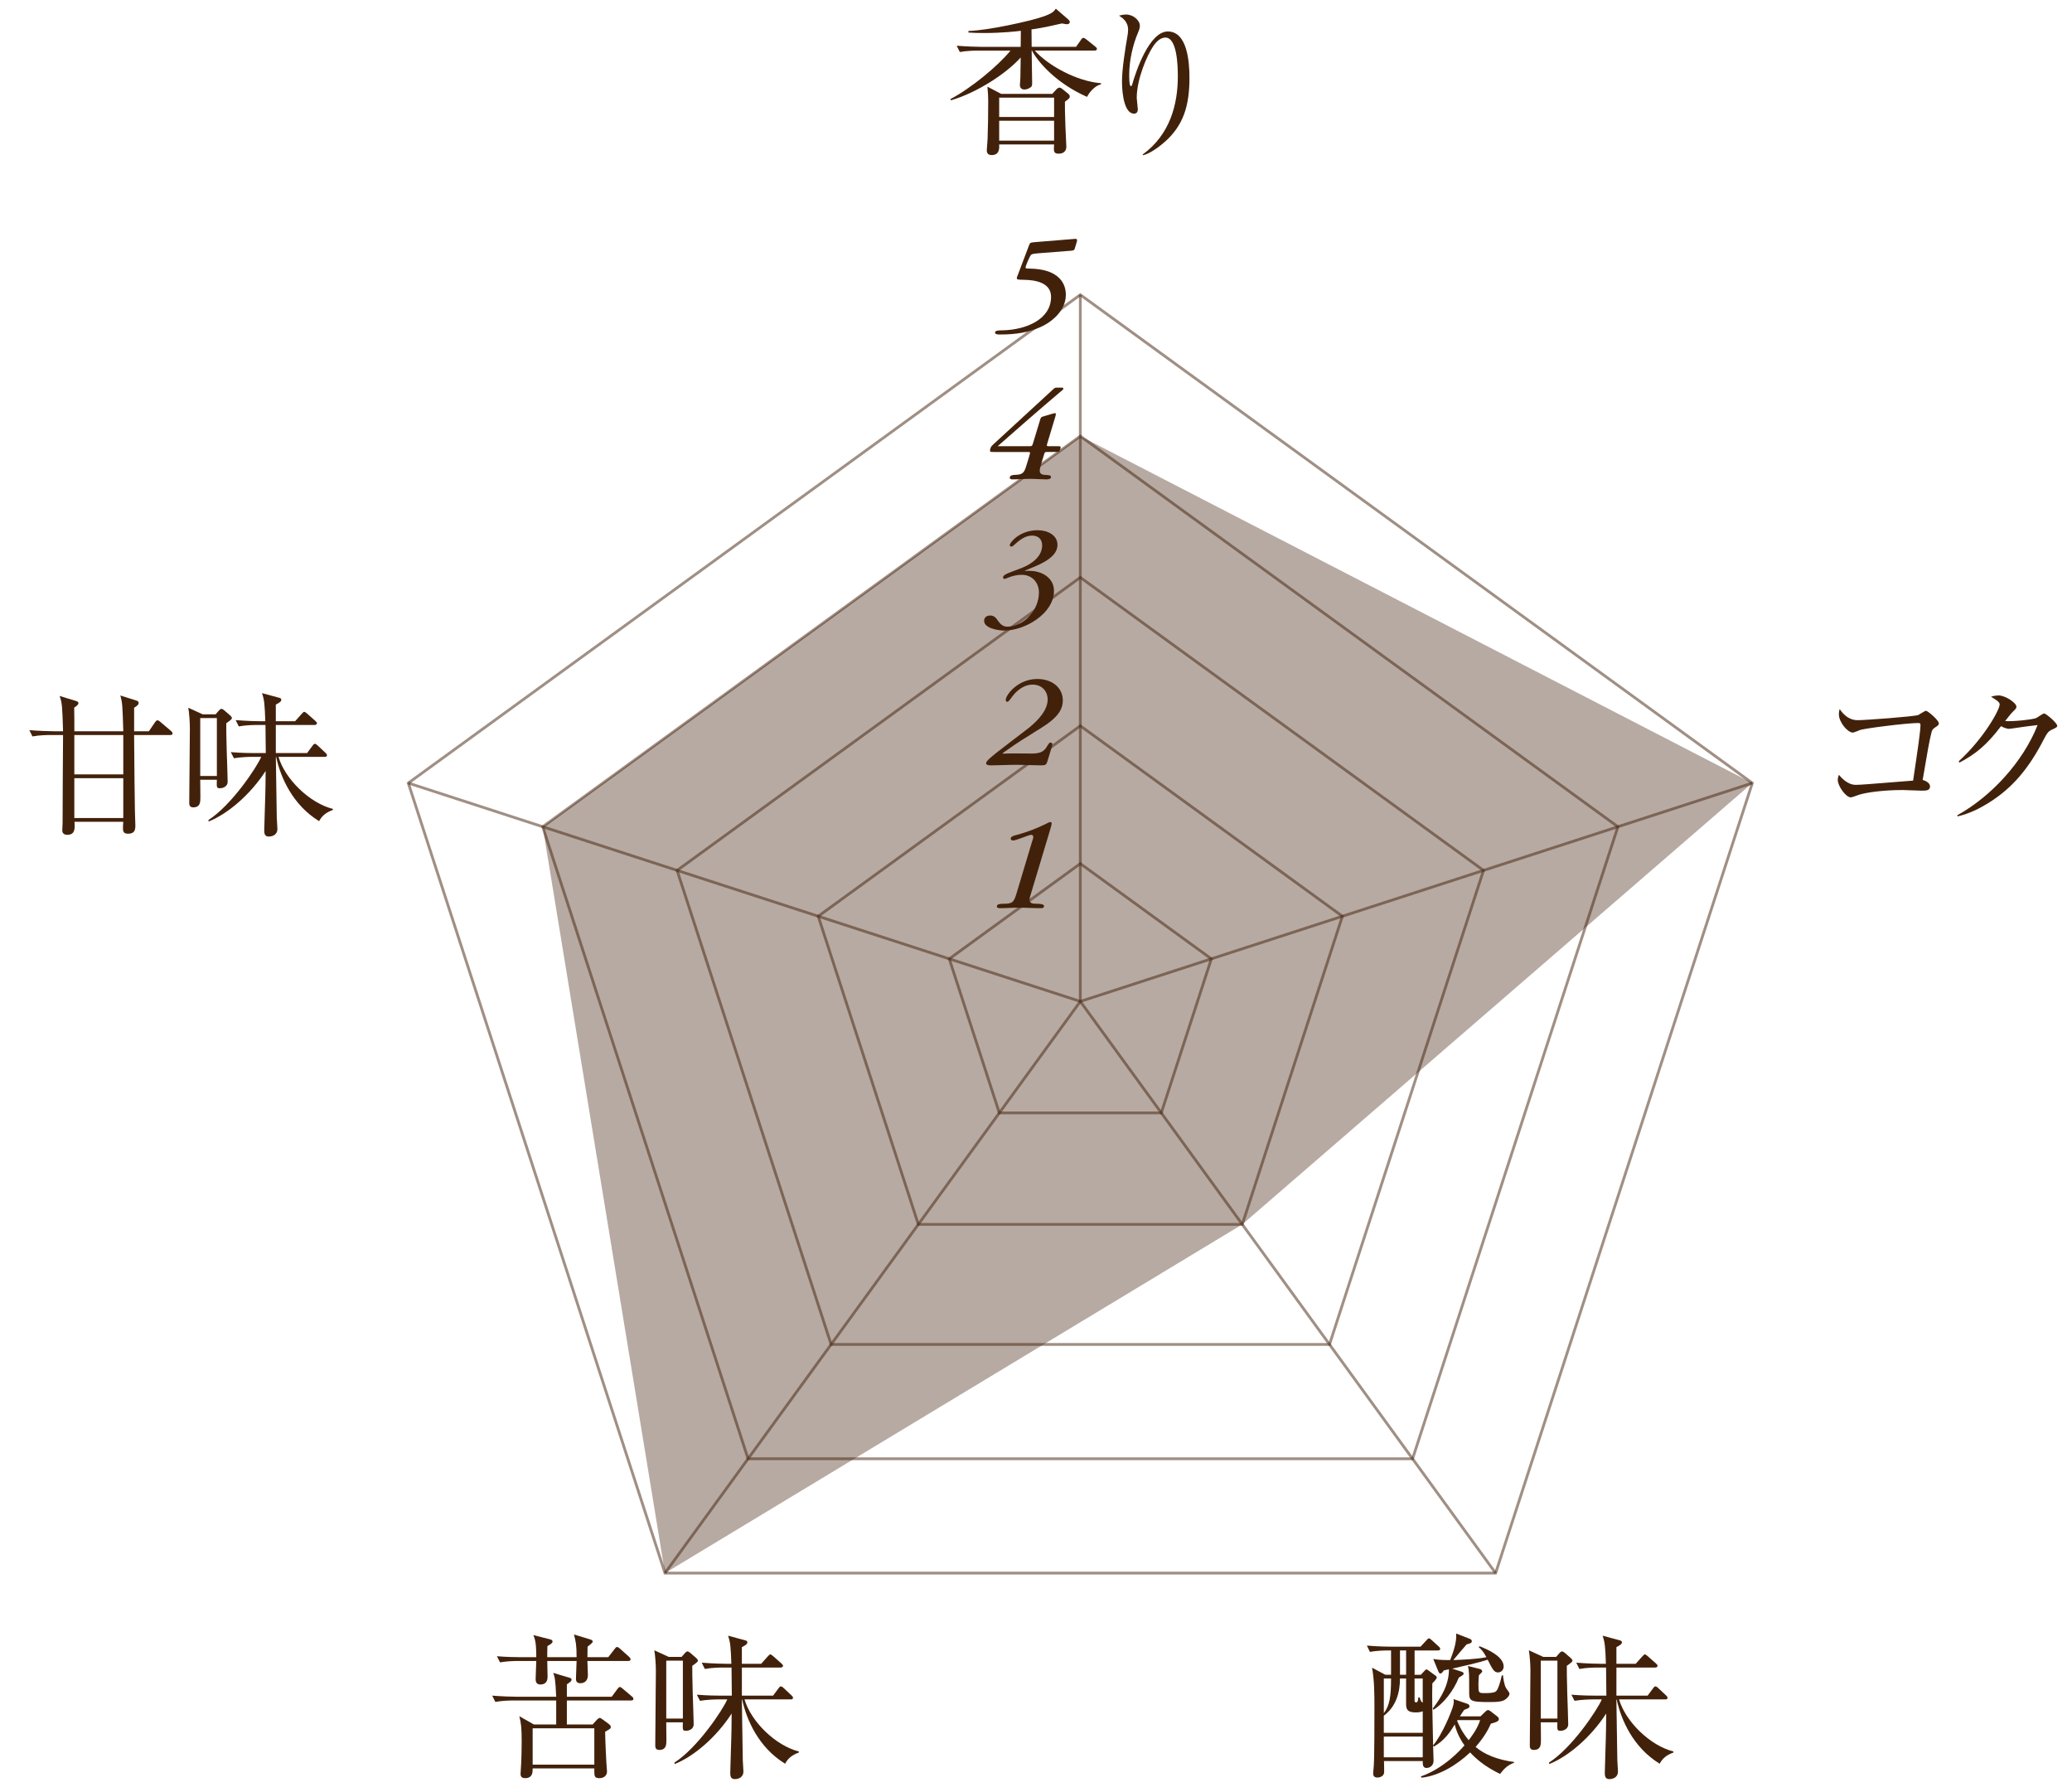 <?xml version="1.0" encoding="UTF-8"?>
<svg id="a" data-name="レイヤー_1" xmlns="http://www.w3.org/2000/svg" width="185" height="160" viewBox="0 0 185 160">
  <defs>
    <style>
      .b, .c {
        fill: #42210b;
      }

      .d {
        fill: none;
        opacity: .5;
        stroke: #42210b;
        stroke-width: .25px;
      }

      .c {
        opacity: .38;
      }
    </style>
  </defs>
  <g>
    <line class="d" x1="96.456" y1="89.406" x2="96.456" y2="26.318"/>
    <line class="d" x1="96.456" y1="89.406" x2="36.456" y2="69.911"/>
    <line class="d" x1="96.456" y1="89.406" x2="59.374" y2="140.445"/>
    <line class="d" x1="96.456" y1="89.406" x2="133.538" y2="140.445"/>
    <line class="d" x1="96.456" y1="89.406" x2="156.455" y2="69.911"/>
    <polygon class="d" points="59.374 140.446 36.456 69.911 96.456 26.318 156.456 69.911 133.538 140.446 59.374 140.446"/>
    <polygon class="d" points="66.791 130.238 48.456 73.81 96.456 38.936 144.456 73.81 126.122 130.238 66.791 130.238"/>
    <polygon class="d" points="74.207 120.03 60.456 77.709 96.456 51.553 132.456 77.709 118.705 120.03 74.207 120.03"/>
    <polygon class="d" points="81.994 109.313 73.056 81.803 96.456 64.802 119.856 81.803 110.918 109.313 81.994 109.313"/>
    <polygon class="d" points="89.225 99.359 84.757 85.605 96.456 77.104 108.156 85.605 103.687 99.359 89.225 99.359"/>
  </g>
  <g>
    <path class="b" d="M97.058,8.649c-2.843-1.247-4.468-3.236-4.917-4.133h-.028c0,.448.042,2.451.042,2.857,0,.183,0,.309-.098.393-.224.182-.462.225-.588.225-.252,0-.406-.141-.406-.406,0-.099.042-.547.042-.631.014-.462.014-1.106.028-1.821-1.289,1.443-3.922,3.152-6.233,3.824l-.042-.112c1.779-.924,4.23-2.927,5.365-4.328h-2.872c-.364,0-1.022.015-1.653.126l-.28-.56c.896.069,1.765.098,2.157.098h3.558l.014-1.429c-.35.042-1.639.196-3.264.196-.588,0-1.009-.015-1.415-.042v-.141c1.708-.042,5.463-.868,6.597-1.261.925-.308,1.051-.504,1.205-.729l1.12.967c.084.084.126.141.126.225,0,.182-.21.195-.28.195-.056,0-.126-.014-.42-.069-1.583.378-2.577.519-2.717.532l.014,1.555h3.964l.435-.616c.069-.112.14-.183.21-.183.084,0,.21.084.28.141l.784.63c.084.07.154.126.154.21,0,.127-.127.154-.211.154h-5.336c1.177,1.331,3.754,2.746,5.912,2.914v.098c-.519.112-1.037.687-1.247,1.121ZM95.082,9.083c0,.49,0,1.064.042,2.115.015.294.085,1.793.085,1.877,0,.589-.477.645-.687.645-.462,0-.448-.224-.406-.826h-4.903c.014.336.042.952-.672.952-.434,0-.434-.336-.434-.434,0-.169.07-.841.07-.981.042-1.078.056-2.311.056-3.39,0-.406-.014-.729-.07-1.303l1.232.645h4.553l.42-.448c.056-.056.154-.112.238-.112.069,0,.168.057.252.126l.519.421c.069.056.14.14.14.252,0,.126-.042.168-.435.462ZM94.116,8.719h-4.903v1.724h4.903v-1.724ZM94.116,10.778h-4.903v1.779h4.903v-1.779Z"/>
    <path class="b" d="M104.041,12.627c-.462.421-1.345,1.093-1.989,1.233l-.027-.07c2.423-1.751,3.138-4.455,3.138-6.962,0-.925-.057-3.474-1.107-3.474-.56,0-.952.574-1.078.756-.561.812-1.484,2.956-1.484,4.637,0,.154.098.868.098,1.009,0,.154-.056.392-.336.392-.827,0-1.079-1.639-1.079-2.899,0-1.064.294-2.913.49-4.048.015-.07.057-.336.057-.532,0-.757-.519-1.079-.812-1.274.126-.028.364-.099.63-.099.645,0,1.232.519,1.232,1.009,0,.224-.084.406-.168.616-.434,1.009-.784,2.424-.784,3.754,0,.21,0,1.009.14,1.009.085,0,.112-.07.127-.141.321-1.148,1.526-4.734,3.18-4.734,1.751,0,1.933,2.746,1.933,4.146,0,2.577-.588,4.244-2.157,5.673Z"/>
  </g>
  <g>
    <path class="b" d="M172.76,64.958c-.197.141-.253.21-.309.448-.225.911-.336,1.611-.785,4.23.267.057.659.267.659.574,0,.379-.364.379-.757.379-.266,0-1.429-.057-1.666-.057-1.779,0-3.307.225-3.908.42-.127.042-.631.238-.743.238-.435,0-1.163-1.008-1.163-1.555,0-.21.057-.336.099-.462.168.196.742.896,1.499.896.477,0,1.064-.057,5.127-.378.434-2.9.658-4.427.658-4.974,0-.126-.057-.168-.196-.168-1.036,0-4.889.49-5.211.631-.099.042-.546.224-.63.224-.463,0-1.247-.924-1.247-1.625,0-.224.028-.35.07-.476.364.546.882.994,1.597.994.658,0,5.043-.322,5.421-.462.112-.057.589-.378.687-.378.154,0,1.148.84,1.148,1.12,0,.154-.07.196-.35.378Z"/>
    <path class="b" d="M183.245,65.126c-.322.141-.448.267-.757.869-1.344,2.619-2.815,4.37-4.959,5.701-.742.462-1.694.952-2.745,1.19l-.028-.099c3.055-1.694,5.884-4.79,7.172-8.054-.574.056-1.526.196-2.101.28-.099.014-.378.056-.448.056-.141,0-.393-.056-.715-.238-1.303,1.723-2.324,2.521-3.711,3.25l-.07-.112c2.297-2.101,3.656-4.622,3.656-5.07,0-.141-.029-.252-.771-.7.336-.112.645-.112.688-.112.56,0,1.582.645,1.582,1.009,0,.126-.056.195-.322.448-.14.126-.504.602-.686.826.63.07,2.381-.126,2.745-.252.126-.042.603-.421.742-.421.154,0,1.163.841,1.163,1.107,0,.098-.043.14-.435.321Z"/>
  </g>
  <g>
    <path class="b" d="M133.936,158.374c-.994-.477-1.919-1.093-2.676-1.919-1.176,1.121-2.801,2.102-4.342,2.255l-.057-.111c2.102-.729,3.628-2.466,3.895-2.773-.182-.253-.658-.967-.868-1.863-.393.645-.896,1.415-1.863,1.975l-.07-.098c0,.182.042,1.177.042,1.331,0,.616-.532.672-.616.672-.364,0-.35-.322-.35-.616h-3.46c0,.112.027.952.014,1.022-.042.378-.448.448-.603.448-.294,0-.378-.168-.378-.364,0-.112.056-.588.056-.687.057-.742.057-4.216.057-5.169,0-1.204,0-2.409-.21-3.586l1.19.631h.504v-2.171h-.238c-.35,0-1.022.014-1.652.126l-.267-.561c.953.084,1.947.098,2.144.098h2.647l.518-.56c.112-.112.154-.183.225-.183s.154.057.252.154l.616.561c.084.084.141.126.141.224,0,.126-.126.141-.21.141h-2.073v2.171h.56l.322-.351c.084-.084.112-.126.168-.126.057,0,.099.028.196.099l.631.462c.084.056.098.112.098.168,0,.112-.252.378-.392.519-.028,1.316-.015,1.736.069,5.533.827-.981,1.625-2.97,1.766-3.46.111-.364.084-.505.056-.673l1.19.406c.084.028.238.084.238.225,0,.084-.056.153-.14.195-.057.028-.295.112-.337.141-.098.126-.252.364-.378.574h1.835l.42-.406c.112-.112.183-.154.238-.154.099,0,.168.042.252.112l.617.477c.056.042.111.111.111.21,0,.168-.111.252-.714.42-.196.435-.505,1.093-1.359,2.073.785.672,1.962,1.148,3.446,1.345v.056c-.7.28-.952.617-1.261,1.009ZM127.03,152.785c-.127.042-.295.098-.603.098-.658,0-.883-.182-.883-.729v-2.297h-.546c0,1.177-.309,2.479-1.443,3.32v1.526h3.475v-1.919ZM123.556,149.857v3.096c.519-.687.645-1.471.645-3.096h-.645ZM127.03,155.04h-3.475v1.85h3.475v-1.85ZM125.545,147.351h-.546v2.171h.546v-2.171ZM127.03,149.857h-.729v1.934c0,.126.014.195.153.195.127,0,.169-.195.183-.448h.112c.098.322.14.379.28.477v-2.157ZM133.754,149.312c-.351,0-.49-.267-.925-1.135-.883.28-1.821.49-3.166.798l.784.253c.141.042.238.098.238.195,0,.099-.168.196-.434.351-.477,1.205-1.373,2.312-2.256,2.872l-.069-.112c.798-1.037,1.456-2.199,1.442-3.502-.07.014-.393.084-.448.098-.028.028-.126.168-.154.196-.027.028-.098.084-.154.084-.111,0-.153-.112-.21-.238l-.434-1.064c.237.042.63.112,1.513.099.238-.617.603-1.569.532-2.368l1.232.477c.112.042.168.141.168.196,0,.182-.14.21-.462.294-.196.21-1.022,1.205-1.19,1.401.896-.028,2.072-.084,2.955-.253-.308-.56-.462-.7-.687-.896l.07-.084c.7.267,2.157.911,2.157,1.808,0,.322-.252.532-.504.532ZM130.14,153.569l-.042.057c.154.378.448,1.036,1.036,1.736.154-.21.757-.952,1.022-1.793h-2.017ZM134.3,151.791c-.252.126-.603.168-1.303.168-1.821,0-1.821-.112-1.821-.98,0-1.598,0-1.766-.111-2.241l1.064.266c.126.028.21.126.21.196,0,.084-.028.112-.294.364-.015.21-.042.393-.042.812,0,.742,0,.784.532.784.966,0,1.05-.112,1.177-.364.014-.028.21-.406.378-1.219h.112c.014.225.098.869.279,1.148.196.28.295.393.295.49,0,.169-.196.421-.477.575Z"/>
    <path class="b" d="M137.57,153.766c.014.925.014,1.106.014,1.541,0,.448,0,.925-.645.925-.294,0-.35-.196-.35-.379,0-1.064.056-5.743.056-6.695,0-.504-.056-1.358-.14-1.821l1.288.589h1.148l.295-.337c.084-.084.14-.153.237-.153.084,0,.211.111.253.14l.532.462c.056.057.14.141.14.225,0,.098-.154.21-.504.462,0,.393,0,1.064.042,2.508.014.434.084,2.325.084,2.717,0,.393-.378.575-.687.575-.322,0-.294-.099-.28-.757h-1.484ZM139.055,153.43v-5.169h-1.484v5.169h1.484ZM147.109,151.385l.49-.659c.056-.084.126-.168.21-.168s.196.099.252.154l.7.658c.07.07.126.126.126.21,0,.127-.111.141-.21.141h-4.118c.574,1.975,2.773,4.132,4.86,4.65l-.014.098c-.532.183-.967.49-1.219.995-2.381-1.457-3.445-3.922-3.838-5.729h-.028c.015.883.07,4.665.084,5.421,0,.126.057.841.057,1.009,0,.477-.393.672-.771.672-.336,0-.406-.224-.406-.546,0-.336.112-3.403.112-3.964,0-.364.014-1.051.014-1.345-1.345,2.087-3.361,3.824-5.085,4.51l-.027-.126c2.059-1.316,4.313-4.692,4.72-5.645h-.784c-.252,0-.98.014-1.652.126l-.28-.546c1.022.084,1.919.084,2.157.084h.966l-.027-2.508h-.729c-.267,0-.967,0-1.653.126l-.28-.561c1.037.084,1.947.099,2.157.099h.49c-.056-1.555-.084-1.877-.294-2.508l1.457.393c.168.042.266.07.266.196,0,.14-.111.238-.49.434v1.485h1.724l.588-.658c.098-.099.168-.183.225-.183.069,0,.195.112.252.154l.742.658c.084.084.14.126.14.21,0,.126-.126.154-.224.154h-3.446v2.508h2.788Z"/>
  </g>
  <g>
    <path class="b" d="M56.342,151.818h-5.729v2.144h2.298l.406-.448c.07-.07.168-.141.238-.141.084,0,.21.112.294.169l.532.392c.084.07.154.154.154.238,0,.154-.057.182-.505.435.015.952.084,2.283.112,2.787.014.126.056.673.056.771,0,.336-.266.588-.672.588-.462,0-.462-.182-.462-.728v-.141h-5.505c0,.309.014.868-.673.868-.406,0-.406-.266-.406-.406,0-.153.056-.826.056-.966.015-.379.042-1.106.042-1.863,0-1.331-.056-1.667-.21-2.297l1.303.742h1.989v-2.144h-3.796c-.351,0-1.022.015-1.639.126l-.28-.56c.868.069,1.723.098,2.143.098h3.572c-.07-1.597-.14-1.793-.266-2.129l1.456.434c.099.028.183.07.183.169,0,.14-.154.237-.421.42v1.106h4.007l.504-.687c.07-.084.141-.182.21-.182.084,0,.168.069.267.153l.812.687c.084.07.14.126.14.225,0,.126-.112.14-.21.14ZM56.09,148.289h-3.642c0,.195.042,1.064.042,1.246,0,.715-.547.742-.659.742-.406,0-.406-.266-.406-.448,0-.195.057-1.288.057-1.54h-2.619c0,.237.027,1.232.027,1.429,0,.616-.434.672-.645.672-.392,0-.42-.308-.42-.504,0-.252.056-1.359.056-1.597h-1.582c-.351,0-1.022.014-1.653.126l-.28-.547c.868.07,1.737.084,2.157.084h1.358c0-.616,0-1.456-.266-1.975l1.541.393c.069.014.182.084.182.182,0,.182-.378.351-.462.406-.014.393-.014.63-.014.994h2.619c0-1.12-.07-1.387-.238-2.03l1.471.448c.07.027.21.069.21.195,0,.099-.308.322-.462.448,0,.168,0,.253-.014.938h1.862l.574-.742c.084-.098.112-.168.21-.168.085,0,.169.07.267.154l.812.729c.07.069.126.126.126.224,0,.126-.112.141-.21.141ZM53.064,154.298h-5.505v3.25h5.505v-3.25Z"/>
    <path class="b" d="M59.486,153.766c.014.925.014,1.106.014,1.541,0,.448,0,.925-.645.925-.294,0-.35-.196-.35-.379,0-1.064.056-5.743.056-6.695,0-.504-.056-1.358-.14-1.821l1.288.589h1.148l.295-.337c.084-.084.14-.153.237-.153.084,0,.211.111.253.14l.532.462c.056.057.14.141.14.225,0,.098-.154.21-.504.462,0,.393,0,1.064.042,2.508.014.434.084,2.325.084,2.717,0,.393-.378.575-.687.575-.322,0-.294-.099-.28-.757h-1.484ZM60.971,153.43v-5.169h-1.484v5.169h1.484ZM69.025,151.385l.49-.659c.056-.084.126-.168.21-.168s.196.099.252.154l.7.658c.07.07.126.126.126.21,0,.127-.111.141-.21.141h-4.118c.574,1.975,2.773,4.132,4.86,4.65l-.014.098c-.532.183-.967.49-1.219.995-2.381-1.457-3.445-3.922-3.838-5.729h-.028c.015.883.07,4.665.084,5.421,0,.126.057.841.057,1.009,0,.477-.393.672-.771.672-.336,0-.406-.224-.406-.546,0-.336.112-3.403.112-3.964,0-.364.014-1.051.014-1.345-1.345,2.087-3.361,3.824-5.085,4.51l-.027-.126c2.059-1.316,4.313-4.692,4.72-5.645h-.784c-.252,0-.98.014-1.652.126l-.28-.546c1.022.084,1.919.084,2.157.084h.966l-.027-2.508h-.729c-.267,0-.967,0-1.653.126l-.28-.561c1.037.084,1.947.099,2.157.099h.49c-.056-1.555-.084-1.877-.294-2.508l1.457.393c.168.042.266.07.266.196,0,.14-.111.238-.49.434v1.485h1.724l.588-.658c.098-.099.168-.183.225-.183.069,0,.195.112.252.154l.742.658c.084.084.14.126.14.21,0,.126-.126.154-.224.154h-3.446v2.508h2.788Z"/>
  </g>
  <g>
    <path class="b" d="M13.291,65.287l.546-.799c.028-.042.126-.182.224-.182.042,0,.098.014.252.14l.953.812c.084.07.14.126.14.225,0,.126-.112.14-.21.14h-3.222c.028,2.97.042,5.631.07,6.71,0,.224.042,1.19.042,1.387,0,.448-.126.714-.658.714-.448,0-.448-.28-.448-.504,0-.183,0-.267.028-.561h-4.356c0,.126.014.28.014.378,0,.448-.112.785-.658.785-.28,0-.448-.141-.448-.393,0-.098.028-.574.028-.672,0-2.172.028-5.659.042-7.845h-1.093c-.238,0-.966,0-1.639.126l-.28-.561c.812.07,1.807.099,2.143.099h.869c-.07-2.27-.084-2.521-.308-3.152l1.457.448c.098.028.224.07.224.196,0,.154-.252.322-.378.393.014.336.014,1.821.014,2.115h4.37c-.07-2.312-.084-2.563-.266-3.194l1.415.448c.084.028.224.07.224.225,0,.168-.238.322-.406.42v2.102h1.316ZM11.007,69.138v-3.516h-4.37v3.516h4.37ZM11.007,73.033v-3.558h-4.37v3.558h4.37Z"/>
    <path class="b" d="M17.878,69.615c.014.925.014,1.106.014,1.541,0,.448,0,.925-.645.925-.294,0-.35-.196-.35-.379,0-1.064.056-5.743.056-6.695,0-.504-.056-1.358-.14-1.821l1.289.589h1.148l.294-.337c.084-.084.14-.153.238-.153.084,0,.21.111.252.14l.532.462c.056.057.14.141.14.225,0,.098-.154.21-.504.462,0,.393,0,1.064.042,2.508.014.434.084,2.325.084,2.717,0,.393-.378.575-.686.575-.322,0-.294-.099-.28-.757h-1.485ZM19.363,69.279v-5.169h-1.485v5.169h1.485ZM27.417,67.234l.49-.659c.056-.084.126-.168.21-.168.084,0,.196.099.252.154l.7.658c.07.07.126.126.126.21,0,.127-.112.141-.21.141h-4.118c.574,1.975,2.773,4.132,4.86,4.65l-.014.098c-.532.183-.967.49-1.219.995-2.381-1.457-3.446-3.922-3.838-5.729h-.028c.014.883.07,4.665.084,5.421,0,.126.056.841.056,1.009,0,.477-.392.672-.771.672-.336,0-.406-.224-.406-.546,0-.336.112-3.403.112-3.964,0-.364.014-1.051.014-1.345-1.345,2.087-3.362,3.824-5.085,4.51l-.028-.126c2.059-1.316,4.314-4.692,4.72-5.645h-.784c-.252,0-.98.014-1.653.126l-.28-.546c1.022.084,1.919.084,2.157.084h.966l-.028-2.508h-.729c-.266,0-.966,0-1.653.126l-.28-.561c1.037.084,1.947.099,2.157.099h.49c-.056-1.555-.084-1.877-.294-2.508l1.457.393c.168.042.266.07.266.196,0,.14-.112.238-.49.434v1.485h1.723l.588-.658c.098-.099.168-.183.224-.183.07,0,.196.112.252.154l.743.658c.084.084.14.126.14.21,0,.126-.126.154-.224.154h-3.446v2.508h2.788Z"/>
  </g>
  <polygon class="c" points="96.456 38.936 156.455 69.911 110.918 109.313 59.374 140.445 48.456 73.81 96.456 38.936"/>
  <path class="b" d="M92.622,22.62c-.288.024-.432.048-.54.108-.132.084-.516,1.031-.516,1.151,0,.096.132.096.264.096.671.012,1.403.084,2.015.36.78.348,1.319,1.007,1.319,1.991,0,1.331-1.139,2.386-2.303,2.89-1.031.456-2.135.647-3.538.647-.24,0-.479,0-.479-.18,0-.168.276-.192.684-.192,2.099-.048,4.317-.983,4.317-2.986,0-1.307-1.463-1.511-2.422-1.523-.528-.012-.636-.012-.636-.156,0-.072.084-.264.108-.324.324-.839.636-1.679.947-2.506.12-.324.132-.336.48-.372,1.247-.108,2.471-.204,3.693-.3.097,0,.156.048.156.12,0,.072-.132.503-.191.684-.061.228-.108.24-.443.264l-2.915.228Z"/>
  <path class="b" d="M88.755,40.352c-.276,0-.359,0-.359-.108,0-.084.012-.144.048-.251.072-.168.132-.216.288-.36,1.763-1.631,3.514-3.238,5.265-4.846.18-.167.216-.18.372-.18h.395c.097,0,.181,0,.181.084s-.097.156-.252.276c-1.955,1.655-3.85,3.31-5.613,4.869h2.818c.24,0,.264-.024.336-.264l.6-1.979c.096-.336.108-.36.335-.42.456-.132.936-.288,1.032-.288.06,0,.072.036.072.096,0,.072-.036.18-.06.264-.228.779-.468,1.571-.708,2.351-.012.072-.036.144-.036.192,0,.036.072.048.168.048h.78c.156,0,.288,0,.288.096,0,.06-.048.216-.084.288-.036.12-.083.132-.288.132h-.852c-.156,0-.204.012-.252.204-.084.312-.396,1.175-.396,1.475,0,.264.216.372.54.372.264.012.468.024.468.18,0,.18-.216.216-.432.216-.384,0-.948-.048-1.451-.048-.516,0-1.02.048-1.535.048-.144,0-.264-.024-.264-.144,0-.228.252-.252.528-.264.6-.012.755-.204.912-.696.108-.335.372-1.175.372-1.271,0-.06-.06-.072-.228-.072h-2.987Z"/>
  <path class="b" d="M94.417,48.655c0,1.26-1.955,1.883-2.915,2.291l.024.024c.204-.012.456-.012.72.012.959.108,1.859.708,1.859,1.763,0,2.039-2.59,3.55-4.438,3.55-.54,0-1.799-.204-1.799-.864,0-.312.228-.479.54-.479.384,0,.54.24.731.516.192.264.42.479.804.479,1.475,0,2.818-1.475,2.818-3.046,0-.924-.635-1.583-1.535-1.583-.815,0-1.427.372-1.535.372-.084,0-.132-.084-.132-.156,0-.276.768-.467,1.727-.851.948-.384,1.763-1.068,1.763-1.991,0-.576-.372-.875-.899-.875-.492,0-.9.264-1.188.48-.36.288-.528.503-.647.503-.108,0-.156-.06-.156-.144,0-.216.888-1.319,2.483-1.319.911,0,1.775.443,1.775,1.307v.012Z"/>
  <path class="b" d="M89.547,67.288c.288-.012.576-.024.947-.024.492,0,1.139.012,1.607.012.66,0,1.092-.108,1.379-.636.12-.192.204-.348.324-.348.108,0,.156.084.156.167,0,.12-.324,1.08-.42,1.439-.108.384-.18.432-.588.432-.587,0-1.475-.048-2.23-.048-.72,0-1.559.048-2.159.048-.264,0-.516,0-.516-.192,0-.204.444-.552,1.091-1.067.936-.72,1.847-1.415,2.735-2.099.803-.648,1.667-1.559,1.667-2.519,0-.768-.54-1.332-1.332-1.332-.647,0-1.151.336-1.583.768-.324.348-.528.768-.684.768-.096,0-.144-.084-.144-.168,0-.432,1.067-1.871,2.819-1.871,1.259,0,2.279.719,2.279,1.931,0,1.487-1.739,2.279-2.975,3.094-.983.6-1.655,1.067-2.399,1.595l.024.048Z"/>
  <path class="b" d="M89.007,80.914c0-.228.396-.228.648-.228.792,0,.875-.18,1.115-.948.468-1.547.923-3.07,1.379-4.605.06-.144.108-.324.108-.432,0-.096-.072-.168-.192-.168-.204,0-1.332.504-1.595.504-.132,0-.228-.048-.228-.168,0-.204.312-.276.612-.348.912-.252,1.799-.6,2.542-.972.132-.072.3-.156.396-.156.084,0,.108.06.108.144,0,.072-.06.264-.108.444-.576,1.919-1.151,3.85-1.739,5.793-.048.132-.132.408-.132.552,0,.348.336.36.624.36.228,0,.672.012.672.204s-.18.192-.324.192c-.66,0-1.332-.048-1.919-.048-.6,0-1.127.048-1.667.048-.156,0-.3-.024-.3-.156v-.012Z"/>
</svg>